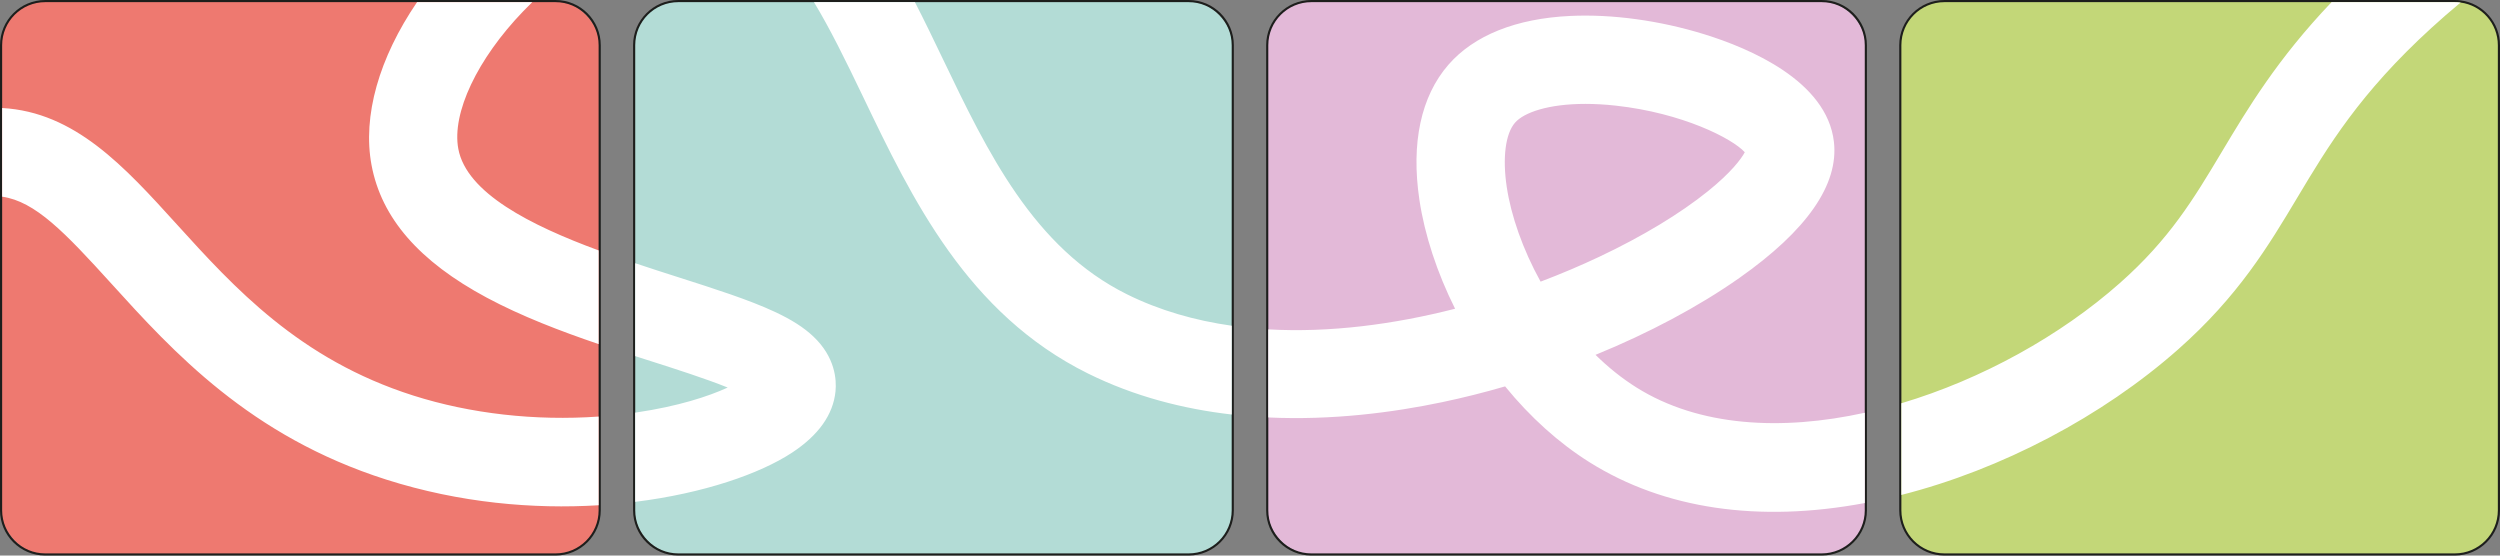 <?xml version="1.0" encoding="UTF-8"?> <svg xmlns="http://www.w3.org/2000/svg" id="_Слой_2" data-name="Слой 2" viewBox="0 0 1161 258"><rect x="0" y="0" width="1161" height="258" fill="#808080" stroke="none"/><defs><style> .cls-1 { fill: #e3b9d8; } .cls-2 { fill: #fff; } .cls-3 { fill: #ee7970; } .cls-4 { fill: #c3d778; } .cls-5 { fill: #b3dcd6; } .cls-6 { fill: #1d1e1c; } </style></defs><g id="_Слой_1-2" data-name="Слой 1"><g><g><rect class="cls-3" x=".5" y=".5" width="278" height="257" rx="20.5" ry="20.5"></rect><path class="cls-6" d="m258,1c11.04,0,20,8.95,20,20v216c0,11.05-8.96,20-20,20H21c-11.05,0-20-8.95-20-20V21C1,9.95,9.95,1,21,1h237m0-1H21C9.42,0,0,9.42,0,21v216c0,11.58,9.42,21,21,21h237c11.58,0,21-9.42,21-21V21c0-11.58-9.42-21-21-21h0Z"></path></g><g><rect class="cls-5" x="294.5" y=".5" width="278" height="257" rx="20.5" ry="20.5"></rect><path class="cls-6" d="m552,1c11.04,0,20,8.95,20,20v216c0,11.05-8.96,20-20,20h-237c-11.05,0-20-8.95-20-20V21c0-11.05,8.95-20,20-20h237m0-1h-237c-11.58,0-21,9.42-21,21v216c0,11.58,9.42,21,21,21h237c11.58,0,21-9.42,21-21V21c0-11.58-9.42-21-21-21h0Z"></path></g><g><rect class="cls-1" x="588.5" y=".5" width="278" height="257" rx="20.5" ry="20.5"></rect><path class="cls-6" d="m846,1c11.04,0,20,8.95,20,20v216c0,11.05-8.96,20-20,20h-237c-11.05,0-20-8.95-20-20V21c0-11.05,8.95-20,20-20h237m0-1h-237c-11.58,0-21,9.42-21,21v216c0,11.58,9.42,21,21,21h237c11.58,0,21-9.42,21-21V21c0-11.58-9.42-21-21-21h0Z"></path></g><g><path class="cls-4" d="m903,257.5c-11.3,0-20.5-9.2-20.5-20.5V21c0-11.3,9.2-20.5,20.5-20.5h237c.93,0,1.85.06,2.76.18,10.11,1.36,17.74,10.09,17.74,20.32v216c0,11.3-9.2,20.5-20.5,20.5h-237Z"></path><path class="cls-6" d="m1140,1c.91,0,1.81.06,2.69.18,9.77,1.31,17.31,9.68,17.31,19.82v216c0,11.05-8.96,20-20,20h-237c-11.05,0-20-8.95-20-20V21c0-11.05,8.95-20,20-20h237m0-1h-237c-11.58,0-21,9.42-21,21v216c0,11.58,9.42,21,21,21h237c11.58,0,21-9.42,21-21V21c0-10.47-7.81-19.42-18.18-20.81-.92-.13-1.87-.19-2.82-.19h0Z"></path></g><path class="cls-2" d="m377.65,156.2c-4.38-4.13-10.05-7.75-17.85-11.39-11.89-5.56-27.81-10.64-44.66-16.02-6.42-2.05-13.22-4.23-20.14-6.55v43.15c2.59.83,5.15,1.64,7.67,2.45,10.79,3.45,25.13,8.03,35.27,12.14-8.84,4.06-22.93,8.7-42.4,11.57-.18.03-.36.05-.54.07v41.44c31.86-3.97,57.94-13.06,72.83-22.85,12.31-8.1,19.1-17.67,20.18-28.45.53-5.4-.1-15.9-10.36-25.56Zm145.79-19.49c-43.46-21.53-64.88-66.19-85.6-109.38-4.23-8.81-8.48-17.68-12.95-26.33h-46.89c7.35,12.09,14.63,26.88,22.87,44.06,22.62,47.15,48.26,100.59,104.38,128.39,21.56,10.68,44.36,16.48,66.75,19.05v-41.23c-17.09-2.42-33.49-7.1-48.56-14.56ZM1140,1h-57.23c-25.22,26.49-38.81,49.2-51.06,69.69-12.94,21.63-24.12,40.31-47.3,60.81-27.54,24.37-64.04,44.64-101.41,55.77v42.58c46.49-11.81,93.32-36.45,128.58-67.64,27.93-24.71,41.85-47.97,55.31-70.47,14.21-23.75,28.9-48.32,62.32-78.83,4.4-4.01,8.89-7.92,13.48-11.73-.88-.12-1.78-.18-2.69-.18Zm-379.99,178.97c-6.84-4.29-13.21-9.44-19.05-15.18,24.78-10.13,47.81-22.36,66.76-35.68,31.45-22.12,46.24-43.4,43.95-63.25-3.26-28.27-39.15-43.44-60.24-49.96-20.67-6.39-42.74-9.41-62.16-8.5-25.21,1.18-44.8,9.04-56.67,22.72-12.72,14.66-17.36,36.34-13.43,62.68,2.45,16.37,8.21,33.86,16.57,50.58-28.31,7.25-58.16,11.21-86.74,9.58v40.91c29.7,1.38,57.92-2.31,80.73-7.1,9.73-2.04,19.52-4.5,29.24-7.33,11.67,14.32,24.98,26.31,39.27,35.27,34.63,21.7,78.53,28.14,127.76,18.9v-41.93c-38.68,8.52-76.99,6.46-105.99-11.71Zm-44.56-49.17c-8.31-15.06-13.73-30.66-15.73-44.05-2.02-13.53-.58-24.66,3.85-29.76,4.12-4.75,15.46-8.74,32.7-8.74,4.34,0,9.06.25,14.13.81,30.85,3.4,54.05,15.21,59.88,21.64-1.62,3.06-6.31,9.38-17.1,18.08-12.99,10.47-30.45,21.01-50.5,30.48-8.6,4.06-17.72,7.94-27.23,11.54Zm-502.61-61.67c-3.1-16.59,8.77-41.72,30.25-64.01,1.35-1.4,2.72-2.78,4.11-4.12h-53.53c-17.63,25.88-25.39,52.86-21.13,75.67,4.6,24.6,22.11,44.73,53.51,61.56,16.13,8.64,34.24,15.55,51.95,21.57v-43.51c-31.59-11.65-61.32-26.64-65.16-47.16Zm-20.98,114.54c-52.93-16.84-83.18-50.19-109.87-79.61C57.76,77.35,34.8,52.04,1,50.16v41.18c15.38,2.19,29.12,16.57,50.62,40.27,28.67,31.61,64.36,70.94,127.81,91.13,34.14,10.86,68.31,13.76,98.57,11.9v-41.19c-29.39,2.08-59.42-1.28-86.14-9.78Z"></path></g></g></svg> 